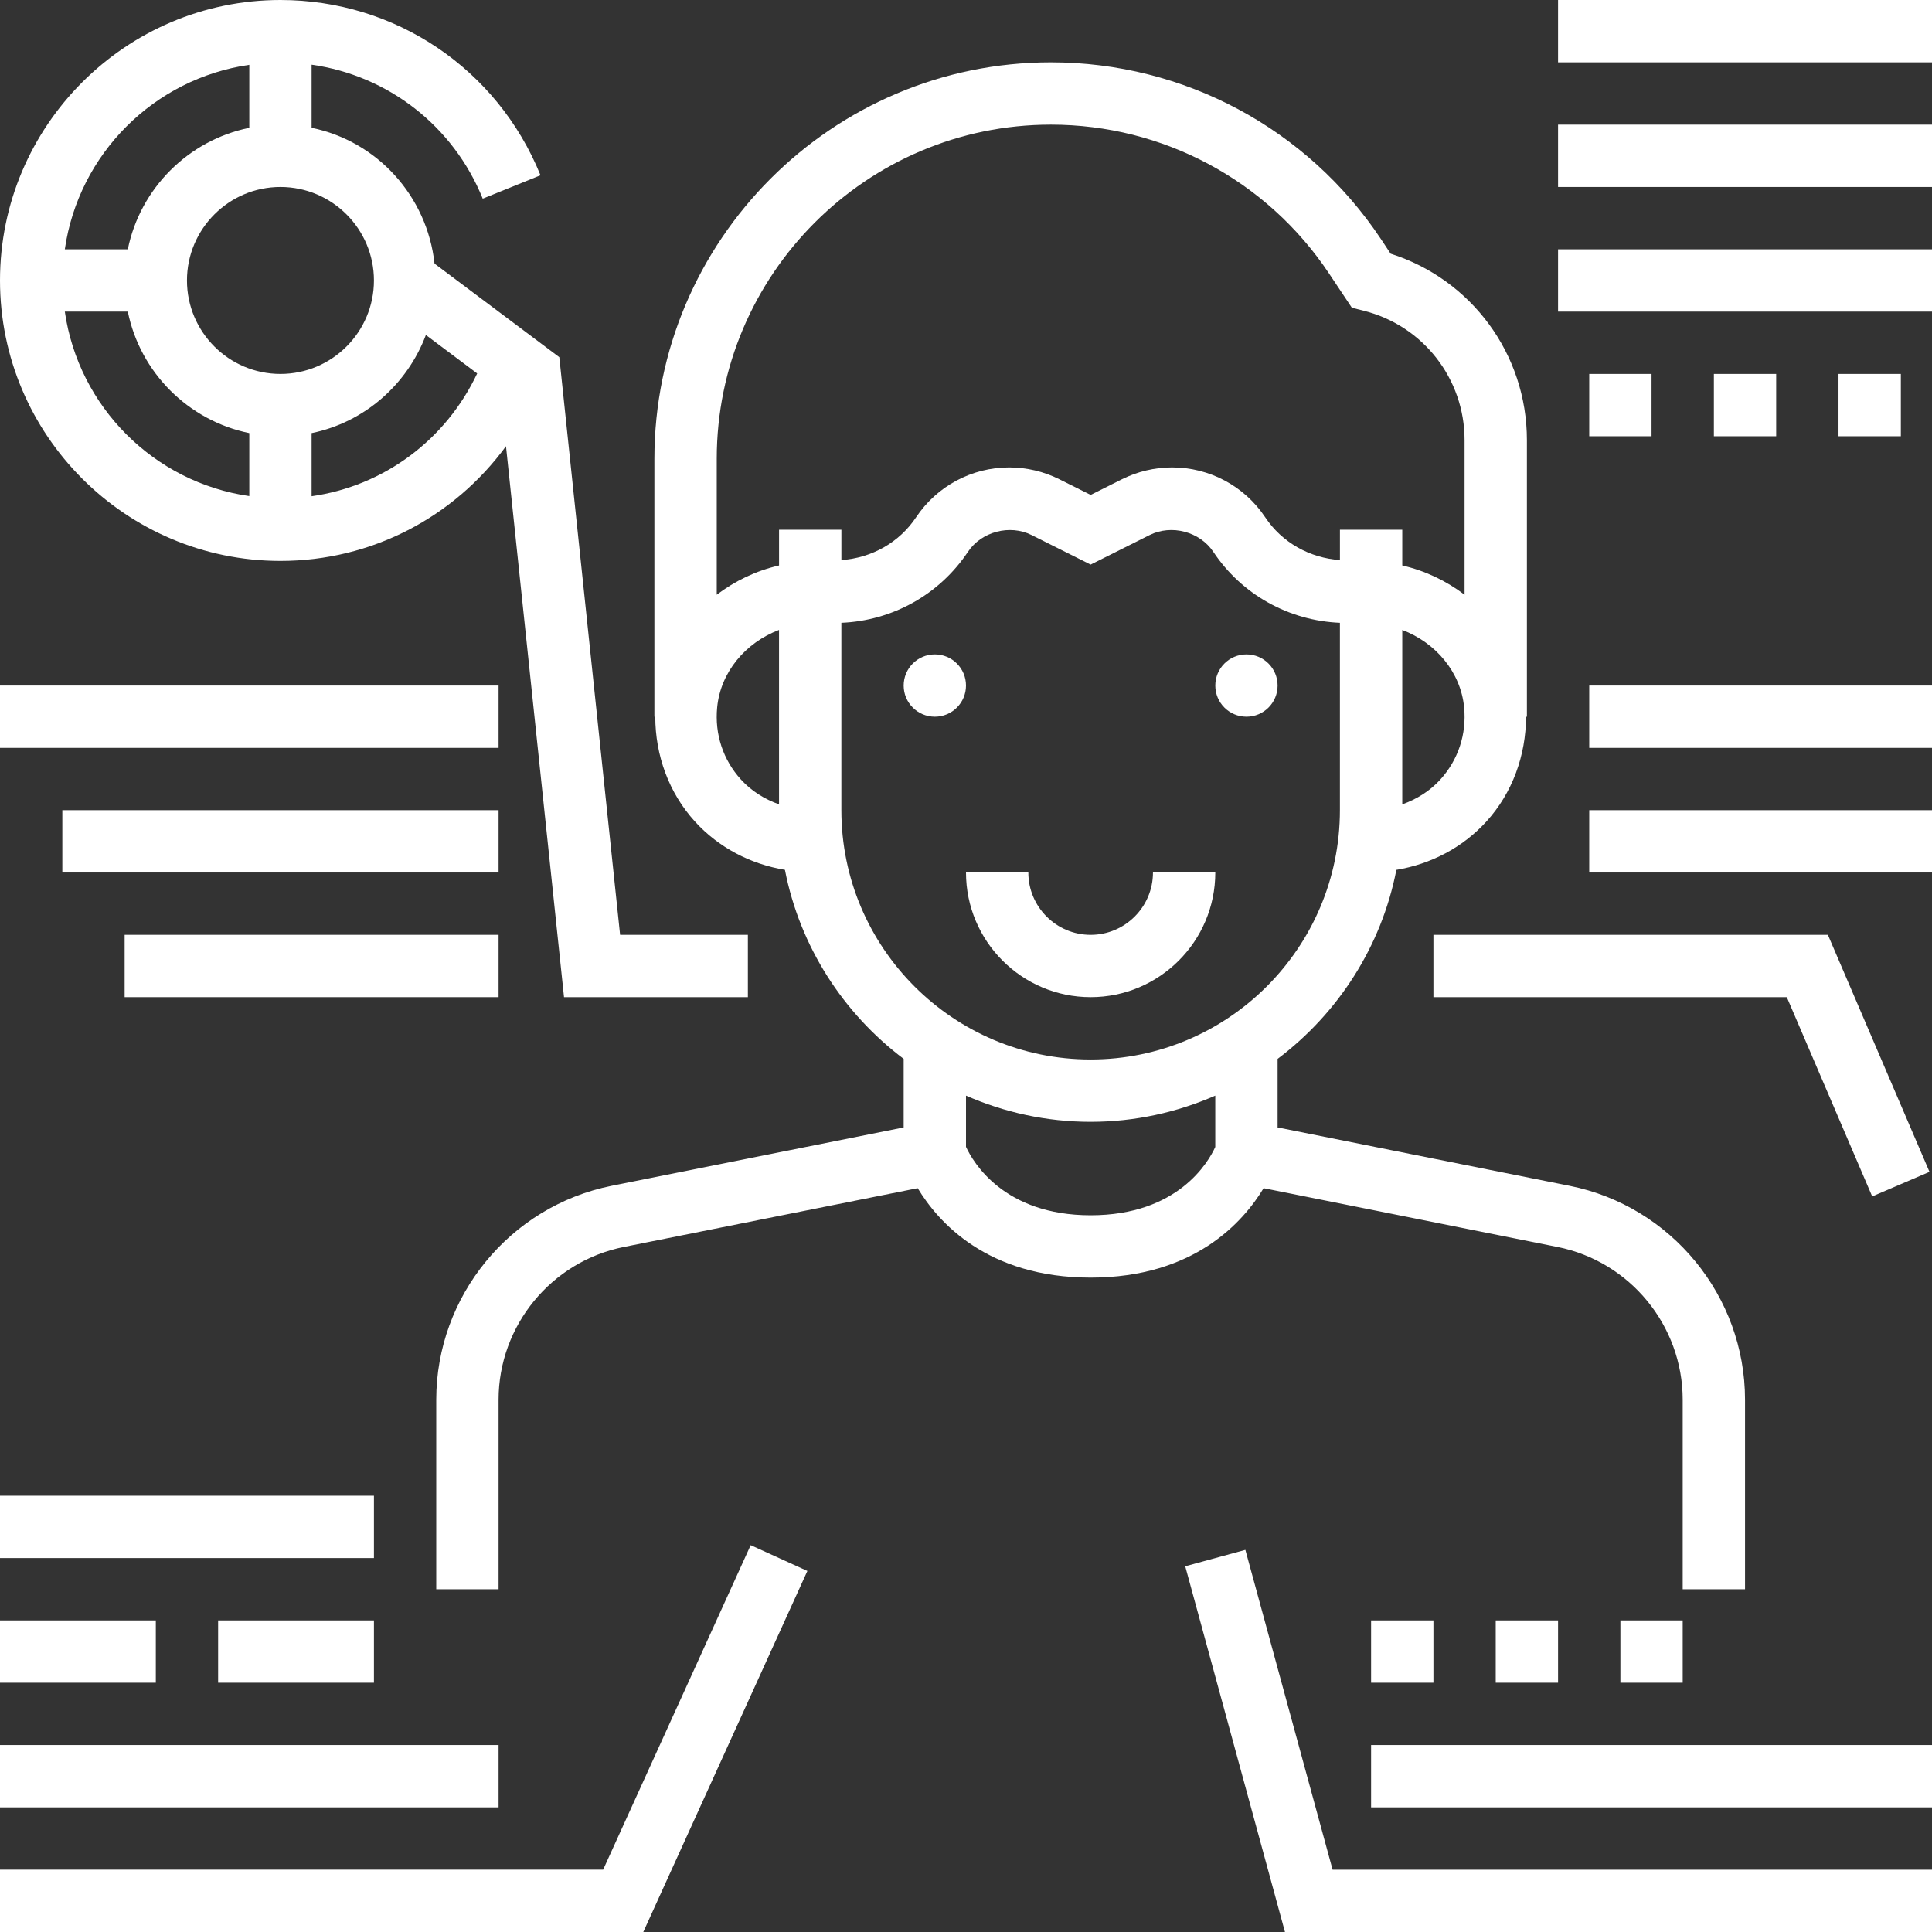 <svg width="80" height="80" viewBox="0 0 80 80" fill="none" xmlns="http://www.w3.org/2000/svg"><rect x="0" y="0" width="80" height="80" fill="#333333" stroke="none"/><g clip-path="url(#clip0)"><path d="M11.613 23.226C15.384 23.226 18.801 21.416 20.952 18.476L23.355 41.29H30.968V38.71H25.677L23.16 14.79L17.993 10.916C17.688 8.119 15.619 5.845 12.903 5.292V2.678C16.062 3.126 18.764 5.203 19.989 8.226L22.381 7.258C20.596 2.849 16.37 0 11.613 0C5.209 0 0 5.209 0 11.613C0 18.017 5.209 23.226 11.613 23.226ZM2.684 12.903H5.292C5.806 15.427 7.799 17.419 10.323 17.934V20.542C6.375 19.973 3.253 16.85 2.684 12.903ZM12.903 20.548V17.934C15.091 17.488 16.862 15.922 17.635 13.871L19.759 15.464C18.453 18.228 15.892 20.124 12.903 20.548ZM15.484 11.613C15.484 13.747 13.747 15.484 11.613 15.484C9.479 15.484 7.742 13.747 7.742 11.613C7.742 9.479 9.479 7.742 11.613 7.742C13.747 7.742 15.484 9.479 15.484 11.613ZM10.323 2.684V5.292C7.799 5.806 5.806 7.799 5.292 10.323H2.684C3.253 6.375 6.375 3.253 10.323 2.684Z" fill="white"/><path d="M52.903 28.387C52.903 29.1 52.326 29.677 51.613 29.677C50.901 29.677 50.323 29.1 50.323 28.387C50.323 27.674 50.901 27.097 51.613 27.097C52.326 27.097 52.903 27.674 52.903 28.387Z" fill="white"/><path d="M40 28.387C40 29.1 39.422 29.677 38.71 29.677C37.997 29.677 37.419 29.1 37.419 28.387C37.419 27.674 37.997 27.097 38.71 27.097C39.422 27.097 40 27.674 40 28.387Z" fill="white"/><path d="M45.161 41.29C48.008 41.29 50.323 38.975 50.323 36.129H47.742C47.742 37.552 46.584 38.71 45.161 38.71C43.738 38.71 42.581 37.552 42.581 36.129H40C40 38.975 42.315 41.29 45.161 41.29Z" fill="white"/><path d="M52.324 49.2L64.492 51.634C67.497 52.235 69.677 54.895 69.677 57.96V65.806H72.258V57.96C72.258 53.671 69.205 49.944 64.997 49.103L52.903 46.685V43.846C55.403 41.962 57.201 39.202 57.821 36.019C59.244 35.783 60.566 35.098 61.55 34.016C62.627 32.832 63.186 31.276 63.19 29.679H63.226V18.224C63.226 14.672 60.932 11.569 57.584 10.505L57.178 9.893C54.127 5.314 49.02 2.581 43.516 2.581C34.462 2.581 27.097 9.946 27.097 19V29.677H27.133C27.136 31.276 27.695 32.831 28.773 34.015C29.755 35.097 31.079 35.782 32.502 36.018C33.122 39.202 34.921 41.962 37.419 43.845V46.684L25.325 49.102C21.118 49.944 18.064 53.671 18.064 57.96V65.806H20.645V57.96C20.645 54.895 22.826 52.235 25.832 51.634L38 49.2C38.844 50.601 40.878 52.903 45.161 52.903C49.445 52.903 51.479 50.601 52.324 49.2ZM59.64 32.281C59.208 32.758 58.659 33.094 58.065 33.307V26.085C59.453 26.612 60.488 27.833 60.627 29.294C60.733 30.402 60.382 31.464 59.64 32.281ZM43.516 5.161C48.155 5.161 52.459 7.465 55.031 11.322L55.978 12.743L56.462 12.865C58.925 13.48 60.645 15.684 60.645 18.223V24.626C59.89 24.054 59.018 23.633 58.065 23.415V21.935H55.484V23.191C54.235 23.103 53.089 22.471 52.39 21.419C51.528 20.127 50.086 19.355 48.533 19.355C47.817 19.355 47.102 19.524 46.459 19.844L45.161 20.493L43.863 19.844C43.222 19.524 42.506 19.355 41.791 19.355C40.237 19.355 38.796 20.127 37.934 21.419C37.233 22.471 36.089 23.104 34.84 23.191V21.935H32.259V23.415C31.306 23.633 30.433 24.054 29.679 24.626V19C29.677 11.37 35.886 5.161 43.516 5.161ZM29.696 29.293C29.835 27.832 30.869 26.61 32.258 26.084V33.306C31.663 33.094 31.114 32.756 30.682 32.28C29.941 31.464 29.59 30.402 29.696 29.293ZM34.839 33.548V25.789C36.955 25.701 38.899 24.623 40.08 22.85C40.639 22.013 41.809 21.704 42.71 22.152L45.161 23.378L47.61 22.152C48.512 21.704 49.682 22.013 50.241 22.85C51.422 24.623 53.366 25.699 55.483 25.789V33.548C55.483 39.24 50.852 43.871 45.16 43.871C39.468 43.871 34.839 39.24 34.839 33.548ZM45.161 50.322C41.568 50.322 40.294 48.126 40 47.489V45.367C41.582 46.06 43.327 46.452 45.161 46.452C46.996 46.452 48.74 46.06 50.322 45.367V47.493C50.043 48.11 48.782 50.322 45.161 50.322Z" fill="white"/><path d="M64.516 0H80V2.581H64.516V0Z" fill="white"/><path d="M64.516 5.161H80V7.742H64.516V5.161Z" fill="white"/><path d="M64.516 10.323H80V12.903H64.516V10.323Z" fill="white"/><path d="M70.968 15.484H73.548V18.064H70.968V15.484Z" fill="white"/><path d="M65.807 15.484H68.387V18.064H65.807V15.484Z" fill="white"/><path d="M76.129 15.484H78.71V18.064H76.129V15.484Z" fill="white"/><path d="M0 28.387H20.645V30.968H0V28.387Z" fill="white"/><path d="M2.581 33.548H20.645V36.129H2.581V33.548Z" fill="white"/><path d="M5.161 38.709H20.645V41.29H5.161V38.709Z" fill="white"/><path d="M0 72.258H20.645V74.839H0V72.258Z" fill="white"/><path d="M0 67.097H6.452V69.677H0V67.097Z" fill="white"/><path d="M9.032 67.097H15.484V69.677H9.032V67.097Z" fill="white"/><path d="M0 61.935H15.484V64.516H0V61.935Z" fill="white"/><path d="M59.355 41.29H73.988L77.524 49.541L79.896 48.524L75.689 38.709H59.355V41.29Z" fill="white"/><path d="M65.807 33.548H80V36.129H65.807V33.548Z" fill="white"/><path d="M65.807 28.387H80V30.968H65.807V28.387Z" fill="white"/><path d="M24.975 77.419H0V80H26.637L33.432 65.05L31.084 63.982L24.975 77.419Z" fill="white"/><path d="M51.568 64.177L49.078 64.856L53.208 80H80V77.42H55.18L51.568 64.177Z" fill="white"/><path d="M56.774 72.258H80V74.839H56.774V72.258Z" fill="white"/><path d="M56.774 67.097H59.355V69.677H56.774V67.097Z" fill="white"/><path d="M61.935 67.097H64.516V69.677H61.935V67.097Z" fill="white"/><path d="M67.097 67.097H69.677V69.677H67.097V67.097Z" fill="white"/></g><defs><clipPath id="clip0"><rect width="80" height="80" fill="white"/></clipPath></defs></svg>